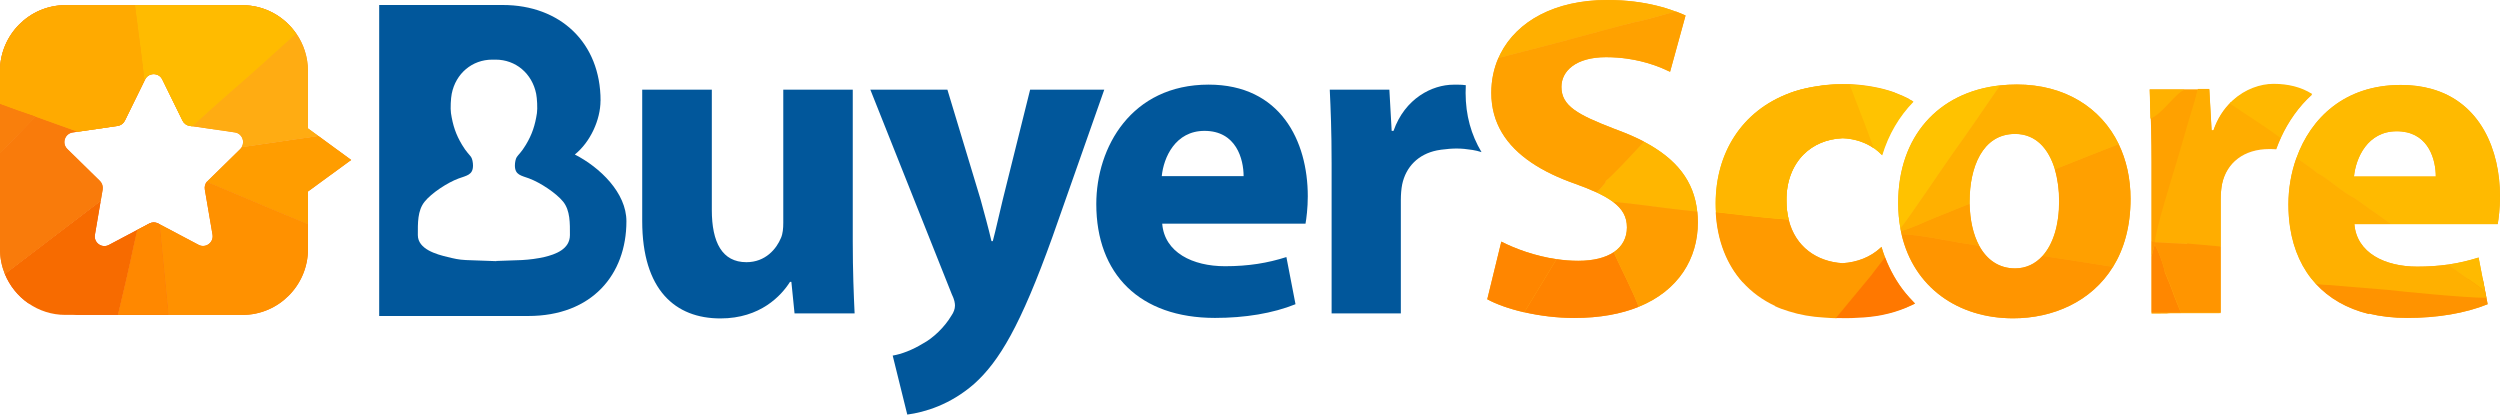 <?xml version="1.0" encoding="UTF-8"?>
<svg width="199px" height="33px" viewBox="0 0 199 33" version="1.1" xmlns="http://www.w3.org/2000/svg" xmlns:xlink="http://www.w3.org/1999/xlink">
    <title>BuyerScore Logo - Dark 3</title>
    <g id="Page-1" stroke="none" stroke-width="1" fill="none" fill-rule="evenodd">
        <g id="v2" transform="translate(-571, -419)">
            <g id="BuyerScore-Logo---Dark" transform="translate(571, 419)">
                <path d="M121.337,24.857 L123.897,20.63 C122.188,20.38 120.622,19.804 119.506,19.233 L118.386,23.822 C119.081,24.204 120.12,24.582 121.337,24.862 L121.337,24.862 L121.337,24.857 Z M119.278,4.614 L123.684,3.477 L128.991,2.05 C129.159,1.453 129.544,0.964 129.808,0.515 L130.041,0.122 C129.392,0.046 128.697,0 127.942,0 C123.744,0 120.759,1.703 119.451,4.252 C119.39,4.37 119.334,4.492 119.278,4.614 L119.278,4.614 Z M128.991,2.05 C129.159,1.453 129.544,0.964 129.808,0.515 L130.041,0.122 C131.364,0.28 132.469,0.576 133.387,0.918 L133.179,0.974 C132.175,1.229 131.004,1.616 130.031,1.785 L128.986,2.055 L128.986,2.055 L128.991,2.05 Z M127.83,14.369 C127.729,14.685 127.815,14.491 127.582,14.782 C127.465,14.924 127.359,15.047 127.232,15.174 C127.182,15.225 127.131,15.271 127.08,15.312 C127.612,15.557 128.043,15.807 128.388,16.061 C130.127,16.209 132.545,16.576 133.62,16.684 C134.111,16.735 134.603,16.791 135.1,16.847 C134.847,14.425 133.463,12.645 130.847,11.274 C129.823,12.39 128.135,14.195 127.82,14.369 L127.82,14.369 L127.83,14.369 Z M130.436,24.419 C129.047,24.985 127.339,25.306 125.301,25.306 C123.917,25.306 122.538,25.127 121.337,24.852 L123.897,20.625 C124.459,20.707 125.042,20.758 125.625,20.758 C126.852,20.758 127.8,20.508 128.454,20.069 L128.596,20.401 C128.89,21.079 130.102,23.44 130.431,24.419 L130.431,24.419 L130.436,24.419 Z M135.105,16.847 C135.135,17.122 135.151,17.403 135.151,17.693 C135.151,20.559 133.625,23.123 130.436,24.419 C130.102,23.44 128.895,21.079 128.601,20.401 L128.459,20.069 C129.148,19.605 129.503,18.922 129.503,18.096 C129.503,17.27 129.164,16.638 128.393,16.061 C130.132,16.209 132.55,16.576 133.625,16.684 C134.117,16.735 134.608,16.791 135.105,16.847 L135.105,16.847 L135.105,16.847 Z M129.519,4.665 C129.001,4.594 128.439,4.548 127.836,4.548 C125.448,4.548 124.287,5.639 124.287,6.914 C124.287,8.428 125.575,9.127 128.515,10.259 L128.814,10.371 C129.564,10.652 130.243,10.947 130.852,11.269 C129.828,12.385 128.14,14.19 127.825,14.364 C127.724,14.68 127.81,14.486 127.577,14.777 C127.46,14.919 127.354,15.042 127.227,15.169 C127.176,15.22 127.126,15.266 127.075,15.307 C126.599,15.088 126.041,14.863 125.402,14.634 C124.064,14.165 122.883,13.609 121.899,12.941 C119.892,11.585 118.705,9.78 118.705,7.388 C118.705,6.399 118.898,5.461 119.273,4.609 L123.679,3.472 L128.986,2.045 L130.031,1.774 C131.004,1.606 132.175,1.214 133.179,0.964 L133.387,0.908 C133.665,1.01 133.924,1.122 134.167,1.229 L132.935,5.711 C132.205,5.359 131.05,4.88 129.513,4.665 L129.519,4.665 Z" id="Shape" fill="#FFAB0F"></path>
                <path d="M106.002,24.949 L111.507,24.949 L111.507,15.919 C111.507,15.48 111.542,15.047 111.613,14.68 C111.912,13.267 112.901,12.273 114.381,11.972 C114.488,11.952 114.599,11.931 114.716,11.916 C115.674,11.794 116.252,11.784 117.21,11.936 C117.463,11.977 117.702,12.033 117.93,12.11 C117.109,10.743 116.663,9.178 116.663,7.393 C116.663,7.189 116.668,6.98 116.678,6.782 C116.48,6.751 116.282,6.741 116.09,6.741 L115.912,6.741 C115.912,6.741 115.902,6.741 115.902,6.741 L115.704,6.741 C114.001,6.741 111.831,7.832 110.924,10.417 L110.777,10.417 L110.594,7.138 L105.849,7.138 C105.92,8.668 105.996,10.381 105.996,13.002 L105.996,24.949 L106.002,24.949 Z" id="Path" fill="#01579B"></path>
                <path d="M47.805,8.01 C47.805,3.406 44.601,0.398 40.023,0.398 L30.183,0.398 L30.183,25.153 L42.046,25.153 C47.115,25.153 49.863,21.859 49.863,17.612 C49.863,15.348 47.764,13.328 45.757,12.299 C46.988,11.309 47.8,9.535 47.8,8.015 L47.8,8.015 L47.805,8.01 Z M42.132,14.211 C42.994,14.527 44.281,15.373 44.829,16.056 C45.397,16.77 45.366,17.775 45.366,18.713 C45.366,19.84 44.2,20.253 43.333,20.457 C42.811,20.579 42.142,20.671 41.539,20.701 L39.511,20.773 L39.511,20.788 L37.088,20.701 C36.485,20.671 36.15,20.584 35.628,20.457 C34.761,20.253 33.26,19.84 33.26,18.713 C33.26,17.775 33.225,16.77 33.798,16.056 C34.345,15.368 35.633,14.527 36.495,14.211 C37.144,13.971 37.651,13.935 37.651,13.176 C37.651,12.931 37.595,12.645 37.498,12.497 C37.402,12.344 37.118,12.105 36.779,11.529 C36.282,10.703 36.044,9.973 35.897,9.005 C35.841,8.632 35.886,7.811 35.957,7.465 C36.277,5.854 37.575,4.747 39.187,4.747 L39.405,4.747 C39.405,4.747 39.405,4.747 39.405,4.747 L39.45,4.747 C41.057,4.747 42.355,5.854 42.679,7.465 C42.75,7.811 42.796,8.632 42.74,9.005 C42.593,9.973 42.355,10.703 41.858,11.529 C41.519,12.1 41.235,12.344 41.138,12.497 C41.042,12.645 40.986,12.931 40.986,13.176 C40.986,13.935 41.488,13.971 42.142,14.211 L42.132,14.211 Z" id="Shape" fill="#01579B"></path>
                <path d="M103.918,17.81 C103.989,17.408 104.1,16.571 104.1,15.623 C104.1,11.218 101.926,6.736 96.207,6.736 C90.053,6.736 87.265,11.722 87.265,16.24 C87.265,21.813 90.707,25.306 96.714,25.306 C99.102,25.306 101.312,24.944 103.122,24.215 L102.397,20.462 C100.912,20.936 99.391,21.191 97.51,21.191 C94.94,21.191 92.694,20.1 92.512,17.805 L103.918,17.805 L103.918,17.81 Z M92.476,14.022 C92.623,12.528 93.561,10.417 95.878,10.417 C98.413,10.417 98.991,12.676 98.991,14.022 L92.471,14.022 L92.476,14.022 Z" id="Shape" fill="#01579B"></path>
                <path d="M69.279,7.138 L75.762,23.419 C75.98,23.858 76.016,24.148 76.016,24.332 C76.016,24.587 75.909,24.877 75.727,25.132 C75.185,26.045 74.277,26.917 73.446,27.356 C72.614,27.865 71.742,28.192 71.058,28.304 L72.219,33 C73.593,32.816 75.621,32.235 77.542,30.558 C79.534,28.773 81.232,25.933 83.772,18.866 L87.899,7.138 L81.998,7.138 L79.823,15.878 C79.57,16.898 79.281,18.244 79.027,19.192 L78.921,19.192 C78.703,18.244 78.343,16.933 78.054,15.878 L75.413,7.138 L69.294,7.138 L69.279,7.138 Z" id="Path" fill="#01579B"></path>
                <path d="M67.89,7.138 L62.349,7.138 L62.349,17.734 C62.349,18.172 62.313,18.606 62.166,18.937 C61.806,19.809 60.934,20.87 59.414,20.87 C57.492,20.87 56.661,19.304 56.661,16.719 L56.661,7.138 L51.12,7.138 L51.12,17.591 C51.12,23.093 53.761,25.347 57.345,25.347 C60.529,25.347 62.197,23.526 62.886,22.435 L62.993,22.435 L63.246,24.949 L68.027,24.949 C67.956,23.455 67.88,21.563 67.88,19.233 L67.88,7.138 L67.89,7.138 Z" id="Path" fill="#01579B"></path>
                <path d="M2.231,24.123 L6.099,25.066 L2.231,24.123 L2.231,24.123 Z M0,12.197 L2.824,9.28 L6.18,10.483 L9.363,10.019 C9.612,9.984 9.83,9.826 9.941,9.596 L11.548,6.323 C11.827,5.752 12.643,5.752 12.922,6.323 L14.529,9.596 C14.64,9.826 14.858,9.984 15.107,10.019 L15.31,10.05 C16.405,9.066 17.479,8.087 17.865,7.755 C19.75,6.134 21.667,4.405 23.578,2.672 C22.635,1.31 21.069,0.413 19.304,0.413 L5.206,0.413 C2.342,0.413 0,2.769 0,5.65 L0,12.197 L0,12.197 Z M9.389,25.066 L13.424,25.066 L12.714,17.856 L12.603,17.795 C12.38,17.678 12.111,17.678 11.888,17.795 L10.94,18.295 C10.843,18.698 10.747,19.1 10.666,19.498 C10.261,21.42 9.845,23.185 9.399,25.061 L9.389,25.066 Z" id="Shape" fill="#F76609"></path>
                <path d="M2.231,24.123 L6.099,25.066 L9.383,25.066 C9.835,23.19 10.245,21.426 10.651,19.503 C10.737,19.1 10.828,18.703 10.925,18.3 L8.664,19.498 C8.101,19.794 7.442,19.315 7.553,18.687 L8.01,16.005 L0.39,21.818 C0.776,22.751 1.419,23.552 2.231,24.123 Z" id="Path" fill="#F65507"></path>
                <path d="M16.46,14.476 C16.668,14.568 16.825,14.639 16.912,14.675 C18.493,15.337 19.984,15.954 21.525,16.617 C21.961,16.806 23.137,17.285 24.516,17.856 L24.516,15.241 L27.953,12.732 L25.342,10.825 C25.16,10.85 24.982,10.881 24.81,10.907 L19.244,11.717 C19.213,11.768 19.173,11.819 19.127,11.865 L16.531,14.409 C16.531,14.409 16.486,14.455 16.465,14.481 L16.46,14.476 Z" id="Path" fill="#F8840B"></path>
                <path d="M0.39,21.818 L8.015,16 L8.172,15.088 C8.212,14.838 8.131,14.583 7.954,14.404 L5.358,11.86 C4.902,11.411 5.156,10.636 5.784,10.544 L6.19,10.483 L2.834,9.28 L0,12.197 L0,19.835 C0,20.538 0.142,21.206 0.39,21.823 L0.39,21.818 Z" id="Path" fill="#F97B0B"></path>
                <path d="M12.709,17.856 L13.419,25.066 L19.309,25.066 C22.174,25.066 24.516,22.71 24.516,19.83 L24.516,17.851 C23.137,17.285 21.961,16.801 21.525,16.612 C19.984,15.954 18.493,15.332 16.912,14.669 C16.825,14.634 16.668,14.562 16.46,14.471 C16.324,14.639 16.268,14.863 16.303,15.083 L16.917,18.677 C17.023,19.304 16.369,19.789 15.806,19.488 L12.709,17.851 L12.709,17.856 Z" id="Path" fill="#F9780B"></path>
                <path d="M19.238,11.712 L24.805,10.901 C24.977,10.876 25.154,10.85 25.337,10.82 L24.511,10.218 L24.511,5.644 C24.511,4.538 24.166,3.513 23.578,2.667 C21.662,4.4 19.745,6.129 17.865,7.75 C17.474,8.087 16.405,9.061 15.31,10.045 L18.696,10.539 C19.259,10.621 19.517,11.253 19.238,11.707 L19.238,11.712 Z" id="Path" fill="#FA960E"></path>
                <path d="M0,8.286 C0.943,8.638 1.886,8.974 2.824,9.285 L6.18,10.488 L9.363,10.024 C9.612,9.989 9.83,9.831 9.941,9.601 L11.503,6.414 L11.183,3.773 L10.747,0.413 L5.206,0.413 C2.342,0.413 0,2.769 0,5.65 L0,8.286 Z" id="Path" fill="#FBA00F"></path>
                <path d="M14.362,0.413 L11.655,3.462 C11.437,3.661 11.594,3.534 11.447,3.636 C11.203,3.799 11.472,3.666 11.188,3.773 L11.508,6.414 L11.548,6.328 C11.827,5.757 12.643,5.757 12.922,6.328 L14.529,9.601 C14.64,9.831 14.858,9.989 15.107,10.024 L15.31,10.055 C16.405,9.071 17.479,8.092 17.865,7.761 C19.75,6.139 21.667,4.411 23.578,2.677 C22.635,1.316 21.069,0.418 19.304,0.418 L14.357,0.418 L14.362,0.413 Z" id="Path" fill="#FBAE11"></path>
                <path d="M0,12.197 L2.824,9.28 C1.886,8.974 0.943,8.632 0,8.281 L0,12.197 Z" id="Path" fill="#F97F0C"></path>
                <path d="M10.747,0.413 L11.183,3.773 C11.462,3.666 11.198,3.799 11.442,3.636 C11.594,3.534 11.432,3.666 11.65,3.462 L14.362,0.413 L10.747,0.413 Z" id="Path" fill="#FBB111"></path>
                <path d="M13.419,25.066 L12.709,17.856 L12.598,17.795 C12.374,17.678 12.106,17.678 11.883,17.795 L10.935,18.295 C10.838,18.698 10.742,19.1 10.661,19.498 C10.255,21.42 9.84,23.185 9.394,25.061 L13.429,25.061 L13.419,25.066 Z" id="Path" fill="#F86A0A"></path>
                <path d="M9.389,25.066 C9.84,23.19 10.25,21.426 10.656,19.503 C10.742,19.1 10.833,18.703 10.93,18.3 L8.669,19.498 C8.106,19.794 7.447,19.315 7.559,18.687 L8.015,16.005 L0.39,21.818 C1.171,23.72 3.037,25.066 5.201,25.066 L9.383,25.066 L9.389,25.066 Z" id="Path" fill="#F76B00"></path>
                <path d="M16.46,14.476 C16.668,14.568 16.825,14.639 16.912,14.675 C18.493,15.337 19.984,15.954 21.525,16.617 C21.961,16.806 23.137,17.285 24.516,17.856 L24.516,15.241 L27.953,12.732 L25.342,10.825 C25.16,10.85 24.982,10.881 24.81,10.907 L19.244,11.717 C19.213,11.768 19.173,11.819 19.127,11.865 L16.531,14.409 C16.531,14.409 16.486,14.455 16.465,14.481 L16.46,14.476 Z" id="Path" fill="#FF9D00"></path>
                <path d="M0.39,21.818 L8.015,16 L8.172,15.088 C8.212,14.838 8.131,14.583 7.954,14.404 L5.358,11.86 C4.902,11.411 5.156,10.636 5.784,10.544 L6.19,10.483 L2.834,9.28 L0,12.197 L0,19.835 C0,20.538 0.142,21.206 0.39,21.823 L0.39,21.818 Z" id="Path" fill="#F97B0B"></path>
                <path d="M12.709,17.856 L13.419,25.066 L19.309,25.066 C22.174,25.066 24.516,22.71 24.516,19.83 L24.516,17.851 C23.137,17.285 21.961,16.801 21.525,16.612 C19.984,15.954 18.493,15.332 16.912,14.669 C16.825,14.634 16.668,14.562 16.46,14.471 C16.324,14.639 16.268,14.863 16.303,15.083 L16.917,18.677 C17.023,19.304 16.369,19.789 15.806,19.488 L12.709,17.851 L12.709,17.856 Z" id="Path" fill="#FF9100"></path>
                <path d="M19.238,11.712 L24.805,10.901 C24.977,10.876 25.154,10.85 25.337,10.82 L24.511,10.218 L24.511,5.644 C24.511,4.538 24.166,3.513 23.578,2.667 C21.662,4.4 19.745,6.129 17.865,7.75 C17.474,8.087 16.405,9.061 15.31,10.045 L18.696,10.539 C19.259,10.621 19.517,11.253 19.238,11.707 L19.238,11.712 Z" id="Path" fill="#FFAC12"></path>
                <path d="M0,8.286 C0.943,8.638 1.886,8.974 2.824,9.285 L6.18,10.488 L9.363,10.024 C9.612,9.989 9.83,9.831 9.941,9.601 L11.503,6.414 L11.183,3.773 L10.747,0.413 L5.206,0.413 C2.342,0.413 0,2.769 0,5.65 L0,8.286 Z" id="Path" fill="#FFAA00"></path>
                <path d="M0,12.197 L2.824,9.28 C1.886,8.974 0.943,8.632 0,8.281 L0,12.197 Z" id="Path" fill="#F97F0C"></path>
                <path d="M13.419,25.066 L12.709,17.856 L12.598,17.795 C12.374,17.678 12.106,17.678 11.883,17.795 L10.935,18.295 C10.838,18.698 10.742,19.1 10.661,19.498 C10.255,21.42 9.84,23.185 9.394,25.061 L13.429,25.061 L13.419,25.066 Z" id="Path" fill="#FF8800"></path>
                <path d="M151.672,24.515 L151.672,24.515 C151.733,24.485 151.794,24.459 151.859,24.429 C152.062,24.342 152.255,24.255 152.437,24.159 L152.341,24.062 C152.113,23.832 151.895,23.587 151.687,23.338 L151.687,23.338 C151.013,22.522 150.45,21.528 150.05,20.482 L150.05,20.482 C149.948,20.212 149.857,19.937 149.771,19.651 C149.74,19.682 149.71,19.707 149.68,19.738 L149.68,19.738 C148.889,20.467 147.839,20.875 146.673,20.951 C144.615,20.824 142.917,19.646 142.385,17.494 C142.268,17.03 142.207,16.525 142.207,15.975 C142.187,14.455 142.689,13.17 143.586,12.278 L143.586,12.278 C144.352,11.523 145.406,11.059 146.663,11.003 L146.709,11.003 C146.709,11.003 146.724,11.003 146.724,11.003 L146.755,11.003 C146.755,11.003 146.785,11.003 146.785,11.003 L146.8,11.003 C146.8,11.003 146.846,11.003 146.846,11.003 L146.846,11.003 C146.846,11.003 146.886,11.003 146.886,11.003 L146.907,11.003 C146.907,11.003 146.932,11.003 146.932,11.003 L146.967,11.003 C146.967,11.003 146.978,11.003 146.978,11.003 L147.023,11.003 C147.023,11.003 147.023,11.008 147.023,11.008 L147.064,11.008 C147.064,11.008 147.084,11.014 147.084,11.014 L147.109,11.014 C147.109,11.014 147.145,11.024 147.145,11.024 L147.155,11.024 C147.155,11.024 147.201,11.029 147.201,11.029 L147.206,11.029 C147.206,11.029 147.241,11.034 147.241,11.034 L147.262,11.034 C147.262,11.034 147.282,11.039 147.282,11.039 L147.317,11.039 C147.317,11.039 147.322,11.044 147.322,11.044 L147.363,11.044 C147.363,11.044 147.373,11.054 147.373,11.054 L147.403,11.054 C147.403,11.054 147.429,11.065 147.429,11.065 L147.485,11.075 L147.485,11.075 C147.485,11.075 147.525,11.085 147.525,11.085 L147.535,11.085 C147.535,11.085 147.535,11.085 147.535,11.085 L147.586,11.095 L147.601,11.095 C147.601,11.095 147.642,11.11 147.642,11.11 L147.642,11.11 C147.642,11.11 147.682,11.121 147.682,11.121 L147.697,11.121 C147.697,11.121 147.723,11.131 147.723,11.131 L147.748,11.131 C147.748,11.131 147.763,11.141 147.763,11.141 L147.804,11.151 L147.804,11.151 C147.804,11.151 147.845,11.161 147.845,11.161 L147.86,11.161 C147.86,11.161 147.885,11.172 147.885,11.172 L147.915,11.182 L147.966,11.197 L147.966,11.197 C148.002,11.207 148.037,11.223 148.073,11.233 L148.083,11.233 C148.083,11.233 148.128,11.253 148.128,11.253 L148.159,11.263 L148.179,11.263 C148.179,11.263 148.199,11.279 148.199,11.279 L148.23,11.289 L148.235,11.289 C148.235,11.289 148.27,11.304 148.27,11.304 L148.28,11.304 C148.28,11.304 148.311,11.32 148.311,11.32 L148.331,11.33 L148.346,11.33 C148.346,11.33 148.382,11.35 148.382,11.35 L148.382,11.35 C148.382,11.35 148.417,11.365 148.417,11.365 L148.427,11.365 C148.427,11.365 148.453,11.381 148.453,11.381 L148.473,11.391 L148.488,11.391 C148.488,11.391 148.524,11.411 148.524,11.411 L148.524,11.411 C148.524,11.411 148.559,11.427 148.559,11.427 L148.569,11.427 C148.569,11.427 148.595,11.442 148.595,11.442 L148.62,11.452 L148.63,11.452 C148.63,11.452 148.666,11.478 148.666,11.478 L148.666,11.478 C148.666,11.478 148.701,11.498 148.701,11.498 L148.716,11.498 C148.716,11.498 148.737,11.518 148.737,11.518 L148.762,11.534 L148.772,11.534 C148.772,11.534 148.808,11.559 148.808,11.559 L148.808,11.559 C148.808,11.559 148.838,11.58 148.838,11.58 L148.874,11.6 L148.874,11.6 C148.874,11.6 148.909,11.62 148.909,11.62 L148.945,11.641 L148.945,11.641 C148.945,11.641 148.975,11.661 148.975,11.661 L148.99,11.671 L149.005,11.682 L149.031,11.697 L149.036,11.697 C149.036,11.697 149.066,11.722 149.066,11.722 L149.097,11.743 L149.097,11.743 C149.097,11.743 149.112,11.753 149.112,11.753 L149.127,11.763 C149.37,11.926 149.593,12.12 149.791,12.329 C150.293,10.667 151.145,9.229 152.28,8.061 C152.169,8 152.052,7.934 151.936,7.878 L151.946,7.862 C151.601,7.684 151.236,7.526 150.851,7.383 L150.851,7.373 C150.318,7.174 149.695,7.011 149.036,6.894 C148.524,6.802 147.986,6.736 147.429,6.705 L147.236,6.695 L147.221,6.695 C147.221,6.695 147.206,6.695 147.206,6.695 L147.196,6.695 C147.196,6.695 147.191,6.695 147.191,6.695 L147.18,6.695 C147.18,6.695 147.18,6.695 147.18,6.695 L147.175,6.695 C147.175,6.695 147.175,6.695 147.175,6.695 L147.17,6.695 C147.17,6.695 147.17,6.695 147.17,6.695 L147.16,6.695 C147.16,6.695 147.16,6.695 147.16,6.695 L147.15,6.695 C147.15,6.695 147.15,6.695 147.15,6.695 L147.14,6.695 C147.14,6.695 147.14,6.695 147.14,6.695 L147.13,6.695 C147.13,6.695 147.13,6.695 147.13,6.695 L147.12,6.695 C147.12,6.695 147.12,6.695 147.12,6.695 L147.109,6.695 C147.109,6.695 147.109,6.695 147.109,6.695 L147.099,6.695 C147.099,6.695 147.089,6.695 147.089,6.695 L147.079,6.695 C147.079,6.695 147.079,6.695 147.079,6.695 L147.069,6.695 C147.069,6.695 147.069,6.695 147.069,6.695 L147.059,6.695 C147.059,6.695 147.059,6.695 147.059,6.695 L147.049,6.695 C147.049,6.695 147.049,6.695 147.049,6.695 L147.044,6.695 C147.044,6.695 147.044,6.695 147.044,6.695 L147.038,6.695 C147.038,6.695 147.038,6.695 147.038,6.695 L147.033,6.695 C147.033,6.695 147.033,6.695 147.033,6.695 L147.028,6.695 C147.028,6.695 147.028,6.695 147.028,6.695 L147.023,6.695 C147.023,6.695 147.023,6.695 147.023,6.695 L147.018,6.695 C147.018,6.695 147.018,6.695 147.018,6.695 L147.013,6.695 C147.013,6.695 147.013,6.695 147.013,6.695 L147.008,6.695 C147.008,6.695 147.008,6.695 147.008,6.695 L147.003,6.695 C147.003,6.695 147.003,6.695 147.003,6.695 L146.998,6.695 C146.998,6.695 146.998,6.695 146.998,6.695 L146.993,6.695 C146.993,6.695 146.993,6.695 146.993,6.695 L146.988,6.695 C146.988,6.695 146.988,6.695 146.988,6.695 L146.983,6.695 C146.983,6.695 146.983,6.695 146.983,6.695 L146.978,6.695 C146.978,6.695 146.978,6.695 146.978,6.695 L146.973,6.695 C146.973,6.695 146.973,6.695 146.973,6.695 L146.973,6.695 C146.973,6.695 146.973,6.695 146.973,6.695 L146.962,6.695 C146.962,6.695 146.962,6.695 146.962,6.695 L146.952,6.695 C146.952,6.695 146.952,6.695 146.952,6.695 L146.952,6.695 C146.952,6.695 146.952,6.695 146.952,6.695 L146.952,6.695 C146.952,6.695 146.952,6.695 146.952,6.695 L146.952,6.695 C146.952,6.695 146.952,6.695 146.952,6.695 L146.952,6.695 C146.952,6.695 146.952,6.695 146.952,6.695 L146.952,6.695 C146.952,6.695 146.952,6.695 146.952,6.695 L146.952,6.695 C146.952,6.695 146.952,6.695 146.952,6.695 L146.952,6.695 C146.952,6.695 146.952,6.695 146.952,6.695 L146.942,6.695 C146.942,6.695 146.942,6.695 146.942,6.695 L146.937,6.695 C146.937,6.695 146.937,6.695 146.937,6.695 L146.927,6.695 C146.927,6.695 146.922,6.695 146.922,6.695 L146.912,6.695 C146.912,6.695 146.912,6.695 146.912,6.695 L146.902,6.695 C146.902,6.695 146.897,6.695 146.897,6.695 L146.886,6.695 C146.886,6.695 146.886,6.695 146.886,6.695 L146.871,6.695 C146.871,6.695 146.871,6.695 146.871,6.695 L146.846,6.695 C146.846,6.695 146.846,6.695 146.846,6.695 L146.82,6.695 C146.82,6.695 146.81,6.695 146.81,6.695 L146.755,6.695 C146.755,6.695 146.734,6.695 146.734,6.695 C146.552,6.695 146.369,6.695 146.187,6.705 L146.172,6.705 C146.172,6.705 146.156,6.705 146.156,6.705 L145.969,6.715 C145.406,6.746 144.874,6.812 144.362,6.904 C143.703,7.021 143.074,7.184 142.542,7.383 L142.542,7.393 C142.542,7.393 142.532,7.393 142.532,7.393 L142.532,7.393 C138.684,8.816 136.651,12.212 136.651,16.158 L136.651,16.169 L136.651,16.169 L136.651,16.179 L136.651,16.179 L136.651,16.189 L136.651,16.189 C136.651,16.189 136.651,16.199 136.651,16.199 L136.651,16.199 L136.651,16.209 L136.651,16.209 L136.651,16.22 L136.651,16.22 C136.651,16.22 136.651,16.23 136.651,16.23 L136.651,16.23 L136.651,16.24 L136.651,16.24 C136.651,16.24 136.651,16.25 136.651,16.25 L136.651,16.25 L136.651,16.26 L136.651,16.26 C136.651,16.26 136.651,16.271 136.651,16.271 L136.651,16.271 C136.651,16.271 136.651,16.281 136.651,16.281 L136.651,16.281 L136.651,16.291 L136.651,16.291 L136.651,16.301 L136.651,16.301 L136.651,16.311 L136.651,16.311 L136.651,16.322 L136.651,16.322 L136.651,16.332 L136.651,16.332 L136.651,16.342 L136.651,16.342 L136.651,16.352 L136.651,16.352 C136.651,16.352 136.651,16.362 136.651,16.362 L136.651,16.362 C136.651,16.362 136.651,16.373 136.651,16.373 L136.651,16.373 L136.651,16.383 L136.651,16.383 C136.651,16.383 136.651,16.393 136.651,16.393 L136.651,16.393 L136.651,16.403 L136.651,16.403 C136.651,16.403 136.651,16.413 136.651,16.413 L136.651,16.413 L136.651,16.424 L136.651,16.424 L136.651,16.434 L136.651,16.434 C136.651,16.434 136.651,16.444 136.651,16.444 L136.651,16.444 L136.651,16.464 C136.651,16.464 136.651,16.464 136.651,16.464 L136.651,16.475 C136.651,16.475 136.651,16.475 136.651,16.475 L136.651,16.485 C136.651,16.485 136.651,16.485 136.651,16.485 L136.651,16.495 C136.651,16.495 136.651,16.495 136.651,16.495 L136.651,16.505 C136.651,16.505 136.651,16.505 136.651,16.505 L136.651,16.515 C136.651,16.515 136.651,16.515 136.651,16.515 L136.651,16.525 C136.651,16.525 136.651,16.525 136.651,16.525 L136.651,16.536 C136.651,16.536 136.651,16.536 136.651,16.536 L136.651,16.546 C136.651,16.546 136.651,16.546 136.651,16.546 L136.651,16.556 C136.651,16.556 136.651,16.556 136.651,16.556 L136.651,16.566 C136.651,16.566 136.651,16.566 136.651,16.566 L136.651,16.576 C136.651,16.576 136.651,16.576 136.651,16.576 L136.651,16.587 C136.651,16.587 136.651,16.587 136.651,16.587 L136.651,16.597 C136.651,16.597 136.651,16.597 136.651,16.597 L136.651,16.607 C136.651,16.607 136.651,16.607 136.651,16.607 L136.651,16.617 C136.651,16.617 136.651,16.617 136.651,16.617 L136.651,16.627 C136.651,16.627 136.651,16.627 136.651,16.627 L136.651,16.638 C136.651,16.638 136.651,16.638 136.651,16.638 L136.651,16.648 C136.651,16.648 136.651,16.648 136.651,16.648 L136.651,16.658 C136.651,16.658 136.651,16.658 136.651,16.658 L136.651,16.668 C136.651,16.668 136.651,16.668 136.651,16.668 L136.651,16.678 C136.651,16.678 136.651,16.678 136.651,16.678 L136.651,16.678 C136.651,16.678 136.651,16.689 136.651,16.689 L136.651,16.689 C136.651,16.689 136.651,16.699 136.651,16.699 L136.651,16.699 C136.651,16.699 136.651,16.709 136.651,16.709 L136.651,16.709 C136.651,16.709 136.651,16.719 136.651,16.719 L136.651,16.719 C136.651,16.719 136.651,16.729 136.651,16.729 L136.651,16.729 C136.651,16.729 136.651,16.74 136.651,16.74 L136.651,16.74 C136.651,16.74 136.651,16.75 136.651,16.75 L136.651,16.75 C136.651,16.75 136.651,16.76 136.651,16.76 L136.651,16.76 C136.651,16.76 136.651,16.77 136.651,16.77 L136.651,16.77 C136.651,16.77 136.651,16.78 136.651,16.78 L136.651,16.78 C136.651,16.78 136.651,16.791 136.651,16.791 L136.651,16.791 C136.651,16.791 136.651,16.801 136.651,16.801 L136.651,16.801 C136.651,16.801 136.651,16.821 136.651,16.821 L136.651,16.821 C136.773,19.095 137.528,20.992 138.796,22.405 L138.796,22.394 C139.505,23.18 140.372,23.817 141.376,24.286 L141.366,24.301 C141.7,24.459 142.076,24.597 142.471,24.714 C143.333,24.99 144.276,25.158 145.295,25.214 C145.619,25.239 145.943,25.255 146.273,25.265 L146.283,25.255 C146.81,25.265 147.393,25.27 147.915,25.234 C149.34,25.189 150.633,24.923 151.758,24.454 L151.672,24.515 Z" id="Shape" fill="#FFAB0F"></path>
                <path d="M138.714,22.45 C138.76,22.374 138.806,22.297 138.856,22.216 L141.68,17.418 L142.38,17.489 C142.263,17.025 142.202,16.52 142.202,15.97 C142.182,14.45 142.684,13.165 143.581,12.273 L143.581,12.273 C144.347,11.518 145.401,11.054 146.658,10.998 C147.966,11.059 149.051,11.554 149.827,12.365 C150.329,10.703 151.18,9.265 152.316,8.097 C152.204,8.036 152.088,7.97 151.971,7.913 L151.981,7.898 C151.636,7.72 151.271,7.562 150.886,7.419 L150.886,7.409 C150.354,7.21 149.73,7.047 149.071,6.929 C148.559,6.838 148.022,6.771 147.464,6.741 L147.272,6.731 L147.256,6.731 C147.256,6.731 147.241,6.731 147.241,6.731 C147.059,6.72 146.871,6.72 146.694,6.72 L146.673,6.72 C146.673,6.72 146.653,6.72 146.653,6.72 C146.471,6.72 146.288,6.72 146.106,6.731 L146.09,6.731 C146.09,6.731 146.075,6.731 146.075,6.731 L145.888,6.741 C145.325,6.771 144.793,6.838 144.281,6.929 C143.622,7.047 142.993,7.21 142.461,7.409 L142.461,7.419 C142.461,7.419 142.451,7.419 142.451,7.419 L142.451,7.419 C138.603,8.841 136.57,12.237 136.57,16.184 C136.57,18.764 137.341,20.89 138.735,22.445 L138.714,22.45 Z" id="Path" fill="#FFC301"></path>
                <path d="M146.187,25.326 L148.919,21.951 C149.117,21.706 149.568,21.13 150.055,20.528 C149.948,20.243 149.847,19.952 149.761,19.651 C149.73,19.682 149.7,19.707 149.669,19.738 L149.669,19.738 C148.879,20.467 147.829,20.875 146.663,20.951 C144.605,20.824 142.907,19.646 142.375,17.494 L142.025,17.459 L142.025,17.459 C142.025,17.459 141.68,17.423 141.68,17.423 L141.68,17.433 C140.063,17.295 138.157,17.076 136.57,16.888 C136.692,19.162 137.447,21.058 138.714,22.471 L138.714,22.461 C139.424,23.246 140.291,23.883 141.295,24.352 L141.285,24.368 C141.619,24.526 141.994,24.663 142.39,24.781 C143.252,25.056 144.195,25.224 145.213,25.28 C145.538,25.306 145.862,25.321 146.192,25.331 L146.187,25.326 Z" id="Path" fill="#FF9A00"></path>
                <path d="M136.57,16.867 C138.273,17.066 139.997,17.29 141.68,17.418 L142.38,17.489 C142.263,17.025 142.202,16.52 142.202,15.97 C142.182,14.45 142.684,13.165 143.581,12.273 L143.581,12.273 C144.347,11.518 145.401,11.054 146.658,10.998 C147.627,11.044 148.473,11.325 149.157,11.799 L148.514,10.075 L147.226,6.725 C147.044,6.72 146.866,6.715 146.689,6.715 L146.668,6.715 C146.668,6.715 146.648,6.715 146.648,6.715 C146.466,6.715 146.283,6.715 146.101,6.725 L146.085,6.725 C146.085,6.725 146.07,6.725 146.07,6.725 L145.883,6.736 C145.32,6.766 144.788,6.833 144.276,6.924 C143.617,7.042 142.988,7.205 142.456,7.404 L142.456,7.414 C142.456,7.414 142.446,7.414 142.446,7.414 L142.446,7.414 C138.598,8.836 136.565,12.232 136.565,16.179 C136.565,16.408 136.57,16.633 136.585,16.857 L136.57,16.867 Z" id="Path" fill="#FFB600"></path>
                <path d="M151.672,24.515 L151.672,24.515 C151.733,24.485 151.794,24.459 151.859,24.429 C152.062,24.342 152.255,24.255 152.437,24.159 L152.341,24.062 C152.113,23.832 151.895,23.587 151.687,23.338 L151.687,23.338 C151.013,22.522 150.45,21.528 150.05,20.482 C149.563,21.084 149.112,21.706 148.914,21.951 L146.136,25.316 C146.684,25.326 147.292,25.336 147.834,25.296 C149.259,25.25 150.552,24.985 151.677,24.515 L151.672,24.515 Z" id="Path" fill="#FF7800"></path>
                <path d="M121.337,24.857 L123.897,20.63 C122.188,20.38 120.622,19.804 119.506,19.233 L118.386,23.822 C119.081,24.204 120.12,24.582 121.337,24.862 L121.337,24.857 Z" id="Path" fill="#FF8600"></path>
                <path d="M119.278,4.614 L123.684,3.477 L128.991,2.05 C129.159,1.453 129.544,0.964 129.808,0.515 L130.041,0.122 C129.392,0.046 128.697,0 127.942,0 C123.744,0 120.759,1.703 119.451,4.252 C119.39,4.37 119.334,4.492 119.278,4.614 L119.278,4.614 Z M128.991,2.05 C129.159,1.453 129.544,0.964 129.808,0.515 L130.041,0.122 C131.364,0.28 132.469,0.576 133.387,0.918 L133.179,0.974 C132.175,1.229 131.004,1.616 130.031,1.785 L128.986,2.055 L128.991,2.05 Z" id="Shape" fill="#FFAF00"></path>
                <path d="M127.83,14.369 C127.729,14.685 127.815,14.491 127.582,14.782 C127.465,14.924 127.359,15.047 127.232,15.174 C127.182,15.225 127.131,15.271 127.08,15.312 C127.612,15.557 128.043,15.807 128.388,16.061 C130.127,16.209 132.545,16.576 133.62,16.684 C134.111,16.735 134.603,16.791 135.1,16.847 C134.847,14.425 133.463,12.645 130.847,11.274 C129.823,12.39 128.135,14.195 127.82,14.369 L127.83,14.369 Z" id="Path" fill="#FFB600"></path>
                <path d="M130.436,24.424 C130.102,23.445 128.895,21.084 128.601,20.406 L128.459,20.074 C127.81,20.513 126.862,20.763 125.63,20.763 C125.047,20.763 124.464,20.717 123.902,20.63 L121.342,24.857 C122.543,25.132 123.922,25.311 125.306,25.311 C127.344,25.311 129.047,24.99 130.441,24.424 L130.436,24.424 Z" id="Path" fill="#FF8300"></path>
                <path d="M135.105,16.852 C134.608,16.796 134.117,16.74 133.625,16.689 C132.55,16.576 130.132,16.214 128.393,16.067 C129.164,16.643 129.503,17.275 129.503,18.101 C129.503,18.927 129.148,19.605 128.459,20.074 L128.601,20.406 C128.895,21.084 130.107,23.445 130.436,24.424 C133.625,23.129 135.151,20.564 135.151,17.698 C135.151,17.408 135.135,17.122 135.105,16.852 L135.105,16.852 Z" id="Path" fill="#FF9D00"></path>
                <path d="M129.519,4.671 C131.055,4.89 132.21,5.364 132.94,5.716 L134.172,1.234 C133.929,1.122 133.67,1.015 133.392,0.913 L133.184,0.969 C132.18,1.224 131.009,1.611 130.036,1.78 L128.991,2.05 L123.684,3.477 L119.278,4.614 C118.903,5.466 118.711,6.399 118.711,7.393 C118.711,9.785 119.897,11.59 121.904,12.946 C122.888,13.614 124.074,14.17 125.407,14.639 C126.046,14.868 126.604,15.093 127.08,15.312 C127.126,15.271 127.176,15.225 127.232,15.174 C127.359,15.047 127.465,14.924 127.582,14.782 C127.815,14.491 127.729,14.685 127.83,14.369 C128.145,14.195 129.833,12.39 130.857,11.274 C130.243,10.952 129.564,10.657 128.819,10.376 L128.52,10.264 C125.58,9.132 124.292,8.434 124.292,6.919 C124.292,5.644 125.453,4.553 127.841,4.553 C128.444,4.553 129.007,4.599 129.524,4.671 L129.519,4.671 Z" id="Path" fill="#FFA100"></path>
                <path d="M157.547,19.564 C157.066,18.677 156.807,17.52 156.782,16.214 C156.782,16.148 156.782,16.077 156.782,16.011 C156.782,13.39 157.76,10.657 160.401,10.657 C162.079,10.657 163.088,11.87 163.57,13.476 C163.803,14.262 163.915,15.139 163.915,16.011 C163.915,17.912 163.433,19.442 162.591,20.37 C162.014,21.007 161.273,21.364 160.401,21.364 C159.119,21.364 158.156,20.681 157.547,19.564 L157.547,19.564 L157.547,19.564 Z M159.2,6.797 C154.273,7.337 151.094,10.871 151.094,16.158 C151.094,16.867 151.155,17.545 151.271,18.183 C151.287,18.254 151.297,18.325 151.312,18.392 C151.332,18.478 151.347,18.565 151.368,18.652 C152.351,22.889 155.874,25.336 160.254,25.336 C163.397,25.336 166.475,24.026 168.193,21.242 C169.07,19.824 169.592,18.03 169.592,15.827 C169.592,14.206 169.258,12.732 168.644,11.467 C167.23,8.551 164.325,6.725 160.538,6.725 C160.077,6.725 159.631,6.751 159.195,6.797 L159.2,6.797 Z" id="Shape" fill="#FFAB0F"></path>
                <path d="M151.368,18.652 C152.407,18.616 155.484,19.238 156.021,19.325 L157.547,19.564 C157.066,18.677 156.807,17.52 156.782,16.214 L154.049,17.316 C153.137,17.673 152.255,18.147 151.312,18.387 C151.332,18.473 151.347,18.56 151.368,18.647 L151.368,18.647 L151.368,18.652 Z M162.586,20.375 C164.143,20.615 166.409,20.956 168.193,21.247 C169.07,19.83 169.592,18.035 169.592,15.832 C169.592,14.211 169.258,12.737 168.644,11.472 C166.86,12.176 165.05,12.88 163.56,13.481 C163.793,14.267 163.904,15.144 163.904,16.016 C163.904,17.917 163.423,19.447 162.581,20.375 L162.586,20.375 Z" id="Shape" fill="#FFA000"></path>
                <path d="M168.193,21.242 C166.409,20.951 164.143,20.61 162.586,20.37 C162.008,21.007 161.268,21.364 160.396,21.364 C159.114,21.364 158.151,20.681 157.542,19.564 L156.016,19.325 C155.479,19.238 152.402,18.616 151.363,18.652 C152.346,22.889 155.869,25.336 160.249,25.336 C163.392,25.336 166.47,24.026 168.188,21.242 L168.193,21.242 Z" id="Path" fill="#FF9500"></path>
                <path d="M151.312,18.392 C152.255,18.152 153.137,17.678 154.049,17.321 L156.782,16.22 C156.782,16.153 156.782,16.082 156.782,16.016 C156.782,13.395 157.76,10.662 160.401,10.662 C162.079,10.662 163.088,11.875 163.57,13.481 C165.06,12.88 166.87,12.176 168.654,11.472 C167.24,8.556 164.335,6.731 160.548,6.731 C160.087,6.731 159.641,6.756 159.205,6.802 C157.912,8.699 156.62,10.58 155.332,12.375 C154.719,13.232 151.941,17.392 151.271,18.183 C151.287,18.254 151.297,18.325 151.312,18.392 L151.312,18.392 Z" id="Path" fill="#FFB000"></path>
                <path d="M151.271,18.178 C151.941,17.387 154.719,13.221 155.332,12.37 C156.62,10.575 157.912,8.694 159.205,6.797 C154.278,7.337 151.099,10.871 151.099,16.158 C151.099,16.867 151.16,17.545 151.276,18.183 L151.271,18.178 Z" id="Path" fill="#FFC200"></path>
                <path d="M188.552,24.995 L188.577,24.964 C189.5,25.189 190.514,25.306 191.609,25.306 C193.996,25.306 196.207,24.944 198.017,24.215 L197.92,23.705 L197.92,23.695 C197.92,23.695 197.626,22.18 197.626,22.18 L197.621,22.18 L197.297,20.498 C196.511,20.747 195.715,20.936 194.858,21.058 C194.098,21.165 193.292,21.222 192.41,21.222 C189.84,21.222 187.594,20.13 187.411,17.836 L198.818,17.836 C198.888,17.433 199,16.597 199,15.648 C199,11.926 197.449,8.148 193.515,7.067 C192.795,6.868 191.994,6.761 191.107,6.761 C186.636,6.761 183.944,9.392 182.803,12.564 C182.372,13.757 182.164,15.032 182.164,16.265 C182.164,16.913 182.21,17.535 182.301,18.121 C182.58,19.911 183.275,21.426 184.349,22.593 C185.399,23.735 186.813,24.556 188.557,24.985 L188.557,24.985 L188.552,24.995 Z M188.714,14.053 L187.376,14.053 C187.523,12.559 188.461,10.448 190.777,10.448 C190.919,10.448 191.056,10.453 191.183,10.468 C193.373,10.697 193.89,12.778 193.89,14.053 L188.714,14.053 Z" id="Shape" fill="#FFAB0F"></path>
                <path d="M188.552,24.995 L188.577,24.964 C189.5,25.189 190.514,25.306 191.609,25.306 C193.996,25.306 196.207,24.944 198.017,24.215 L197.92,23.705 L197.92,23.695 C197.92,23.695 197.626,22.18 197.626,22.18 C193.104,22.18 188.015,22.904 184.344,22.603 C185.394,23.746 186.808,24.566 188.552,24.995 L188.552,24.995 Z" id="Path" fill="#FF9300"></path>
                <path d="M184.344,22.603 L190.027,23.072 C191.198,23.205 196.161,23.705 197.91,23.705 L197.804,23.164 L194.853,21.064 C194.093,21.171 193.287,21.227 192.405,21.227 C189.834,21.227 187.589,20.136 187.406,17.841 L190.321,17.841 L187.421,15.781 C186.468,15.348 185.419,14.282 184.43,13.767 C183.944,13.369 183.376,12.966 182.793,12.574 C182.362,13.767 182.154,15.042 182.154,16.276 C182.154,16.923 182.2,17.545 182.291,18.132 C182.57,19.921 183.265,21.436 184.339,22.603 L184.344,22.603 Z" id="Path" fill="#FFB000"></path>
                <path d="M182.798,12.574 C183.376,12.966 183.949,13.369 184.436,13.767 C185.429,14.282 186.479,15.343 187.427,15.781 L190.326,17.841 L198.818,17.841 C198.888,17.438 199,16.602 199,15.654 C199,11.931 197.449,8.153 193.515,7.072 C192.795,6.873 191.994,6.766 191.107,6.766 C186.636,6.766 183.944,9.397 182.803,12.569 L182.803,12.569 L182.798,12.574 Z M188.714,14.053 L187.376,14.053 C187.523,12.559 188.461,10.448 190.777,10.448 C190.919,10.448 191.056,10.453 191.183,10.468 C193.373,10.697 193.89,12.778 193.89,14.053 L188.714,14.053 Z M194.858,21.064 L197.809,23.164 L197.297,20.503 C196.511,20.752 195.715,20.941 194.858,21.064 Z" id="Shape" fill="#FFBA00"></path>
                <path d="M10.747,0.413 L11.183,3.773 L11.503,6.414 L11.543,6.328 C11.822,5.757 12.638,5.757 12.917,6.328 L14.524,9.601 C14.635,9.831 14.853,9.989 15.102,10.024 L15.305,10.055 C16.4,9.071 17.474,8.092 17.86,7.761 C19.745,6.139 21.662,4.411 23.573,2.677 C22.63,1.316 21.063,0.418 19.299,0.418 L10.742,0.418 L10.747,0.413 Z" id="Path" fill="#FFBB00"></path>
                <path d="M176.766,24.928 L176.766,15.909 C176.766,15.47 176.801,15.037 176.872,14.669 C177.232,12.956 178.611,11.865 180.639,11.865 C180.836,11.865 181.019,11.87 181.186,11.886 C181.303,11.569 181.429,11.253 181.571,10.947 C182.159,9.667 182.976,8.495 184.04,7.536 C183.173,6.985 182.134,6.731 180.968,6.731 C179.883,6.731 178.601,7.174 177.582,8.174 C177.004,8.734 176.512,9.474 176.188,10.412 L176.041,10.412 L175.858,7.133 L173.911,7.133 C173.911,7.133 173.911,7.123 173.911,7.123 L171.113,7.123 C171.128,7.49 171.149,7.862 171.164,8.26 L171.179,8.26 C171.179,8.26 171.164,8.27 171.164,8.27 C171.215,9.535 171.26,11.003 171.26,12.997 L171.26,24.969 C175.017,24.969 169.004,24.928 176.766,24.928 Z" id="Path" fill="#FFAB0F"></path>
                <path d="M173.597,24.883 L173.577,24.837 L173.09,23.638 C172.969,23.307 172.877,23.032 172.725,22.654 L172.33,21.691 C172.203,20.992 171.833,20.018 171.514,19.462 C171.433,19.784 171.351,20.105 171.265,20.421 L171.265,24.883 L173.597,24.883 Z" id="Path" fill="#FF8700"></path>
                <path d="M171.265,19.233 C171.402,19.264 171.498,19.289 171.544,19.304 C172.462,15.868 174.378,9.877 174.941,7.128 L173.922,7.128 C173.1,7.48 172.163,7.868 171.174,8.265 C171.225,9.53 171.27,10.998 171.27,12.992 L171.27,19.233 L171.265,19.233 Z" id="Path" fill="#FFA100"></path>
                <path d="M171.544,19.253 L174.114,19.391 L176.771,19.631 L176.771,15.852 C176.771,15.414 176.806,14.981 176.877,14.613 C177.237,12.9 178.616,11.809 180.644,11.809 C180.841,11.809 181.024,11.814 181.191,11.829 C181.308,11.513 181.434,11.197 181.576,10.891 C180.639,10.182 179.508,9.479 178.58,8.816 C178.231,8.566 177.916,8.347 177.587,8.117 C177.009,8.678 176.517,9.418 176.193,10.356 L176.046,10.356 L175.863,7.077 L174.941,7.077 C174.773,7.893 174.312,9.27 174.17,9.759 C173.871,10.799 173.577,11.835 173.263,12.885 C172.958,13.905 171.498,18.565 171.539,19.248 L171.544,19.253 Z" id="Path" fill="#FFAD00"></path>
                <path d="M171.169,9.448 C172.157,9.051 173.095,7.475 173.917,7.118 L171.118,7.118 C171.133,7.485 171.154,9.051 171.169,9.448 L171.169,9.448 Z" id="Path" fill="#FFB100"></path>
                <path d="M177.48,8.225 C178.768,9.127 180.172,9.958 181.526,10.983 C182.114,9.703 182.981,8.444 184.045,7.48 C183.178,6.929 182.139,6.674 180.973,6.674 C179.939,6.674 178.727,7.077 177.734,7.98 C177.683,8.026 177.531,8.179 177.48,8.225 L177.48,8.225 Z" id="Path" fill="#FFB800"></path>
                <path d="M172.34,21.67 L172.725,22.608 C172.877,22.986 172.969,23.261 173.09,23.593 L173.577,24.826 L173.597,24.872 L176.766,24.872 L176.766,19.621 L174.109,19.381 L174.079,19.422 L171.539,19.284 C171.493,19.264 171.397,19.243 171.26,19.213 L171.26,20.421 C171.346,20.1 171.427,19.784 171.509,19.462 C171.828,20.023 172.198,20.997 172.325,21.691 L172.335,21.675 L172.34,21.67 Z" id="Path" fill="#FF9500"></path>
            </g>
        </g>
    </g>
</svg>